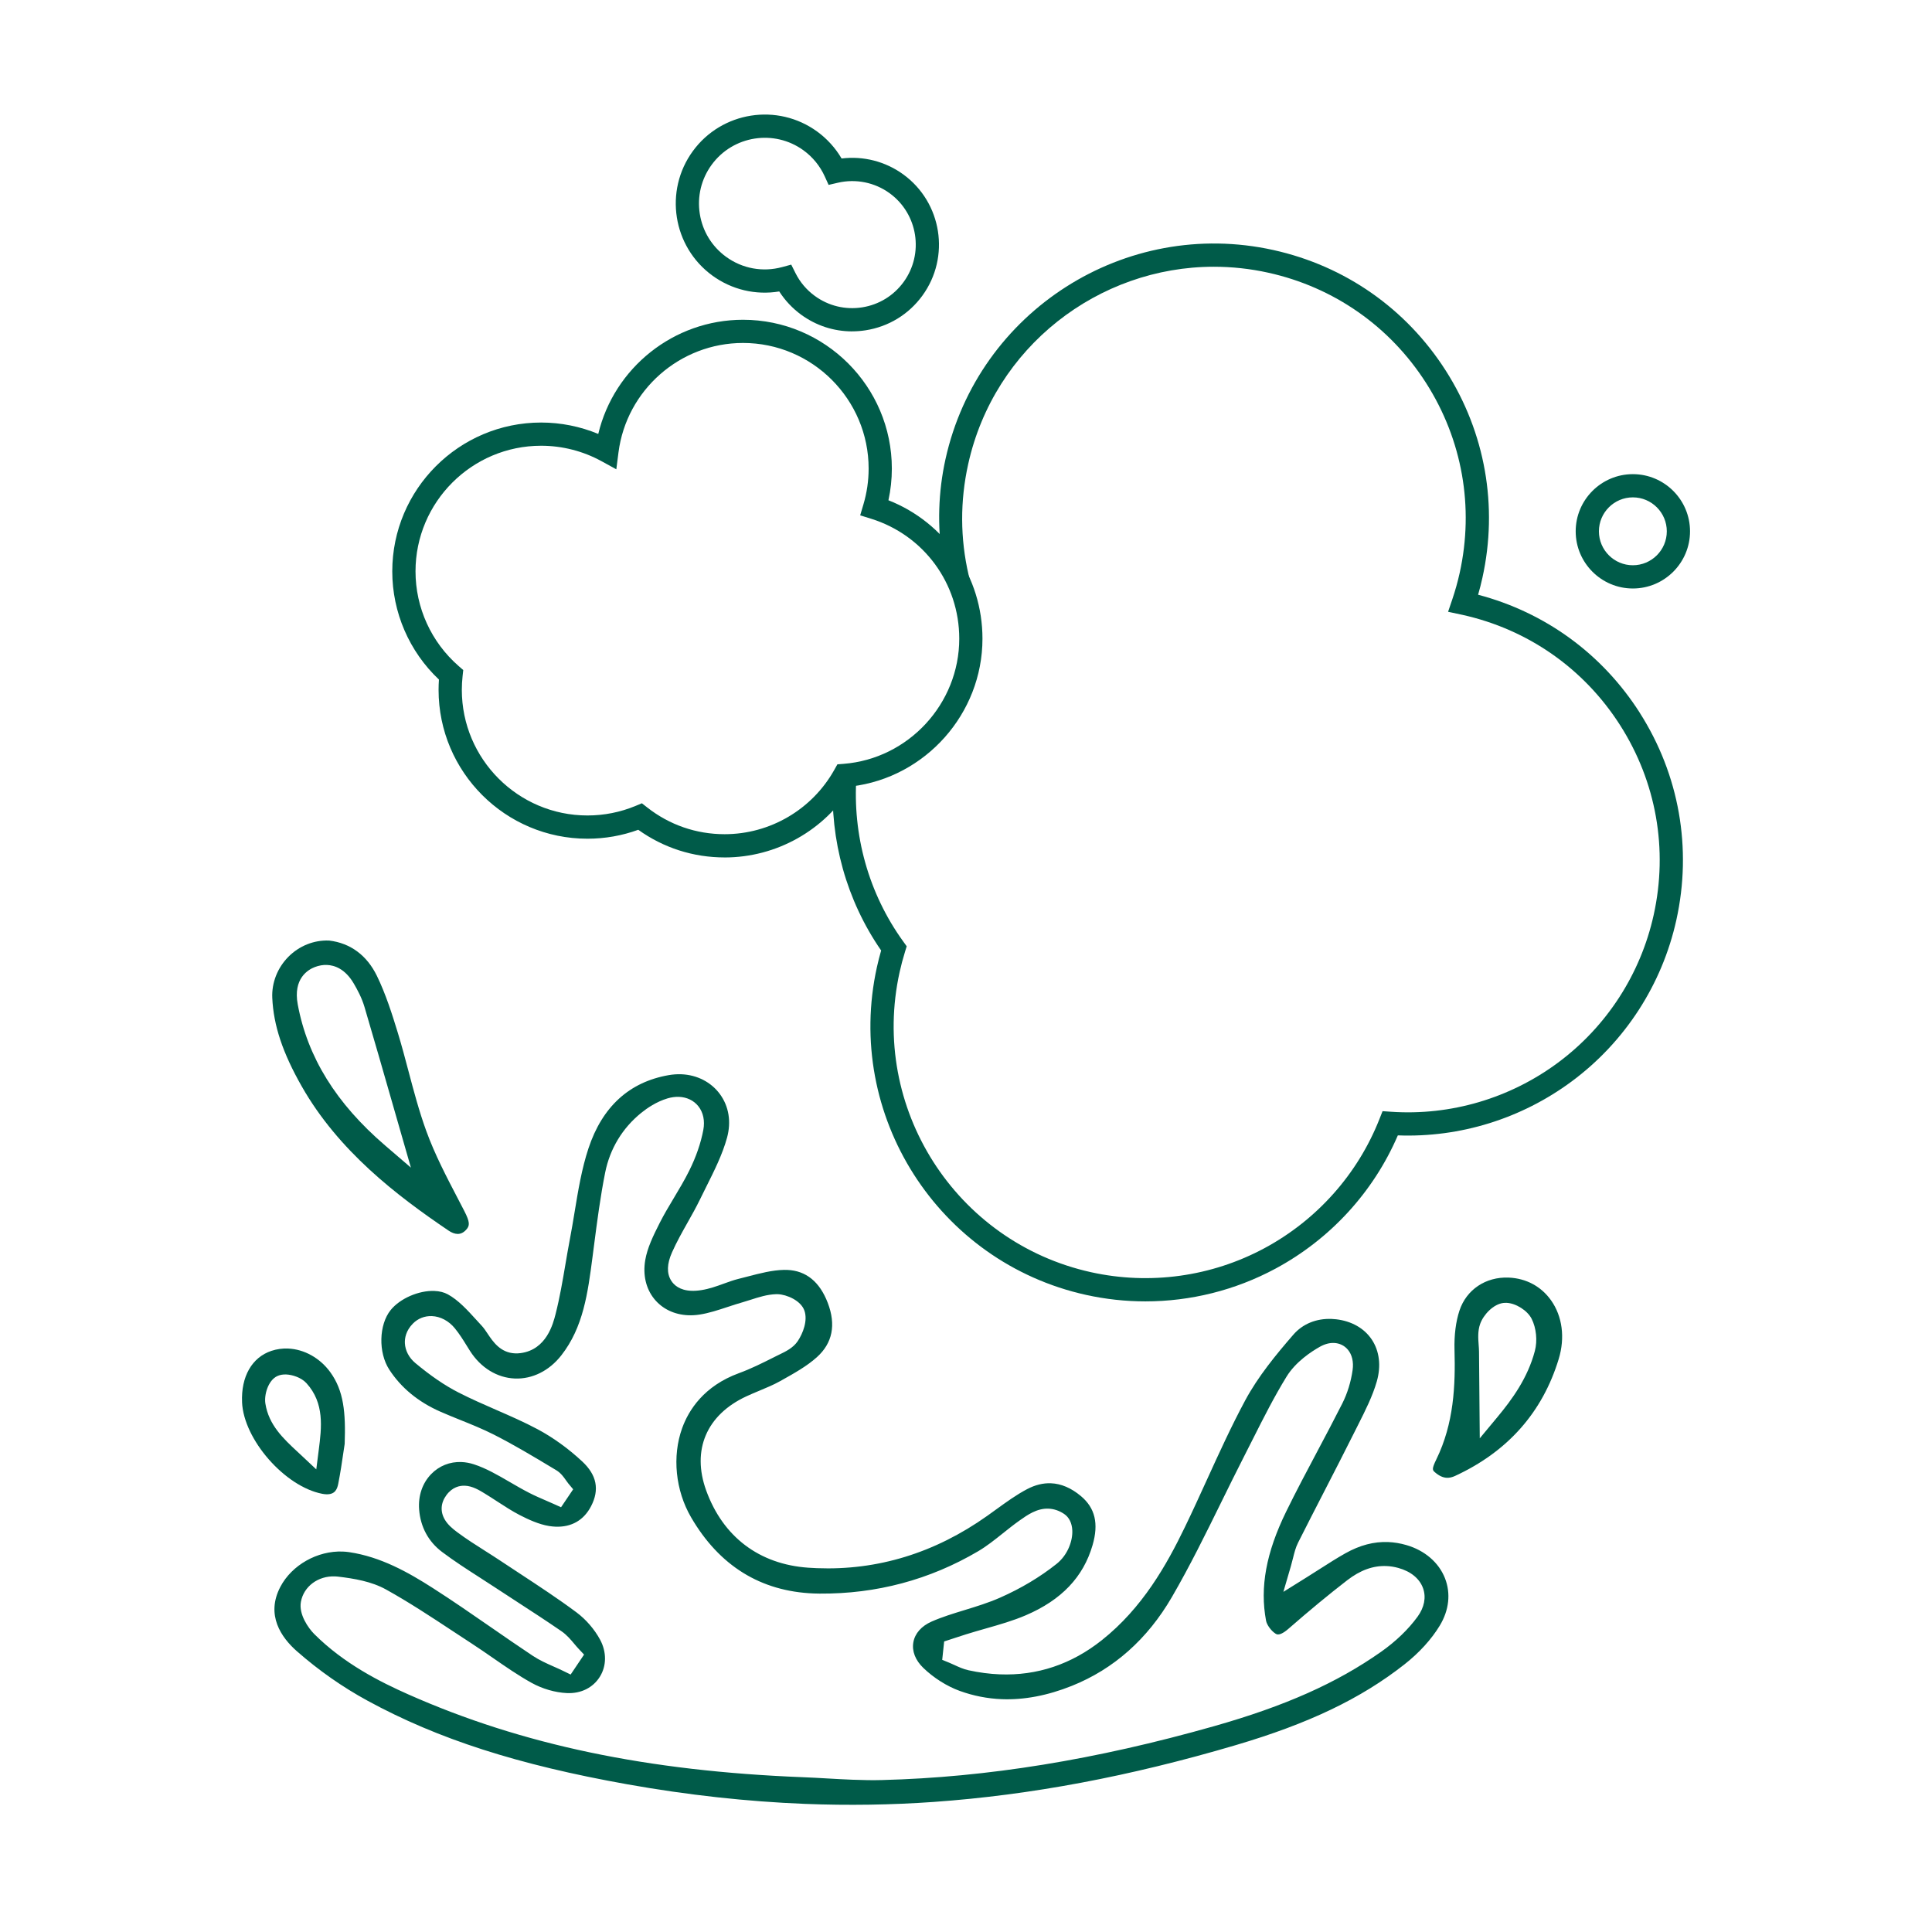 <svg viewBox="0 0 141.732 141.732" xmlns="http://www.w3.org/2000/svg" id="katman_1"><defs><style>.cls-1{fill:#005b49;stroke-width:0px;}</style></defs><path d="M53.16,62.902c-2.299,0-4.48-.7-6.337-2.029-1.194.435-2.447.655-3.73.655-6.021,0-10.919-4.898-10.919-10.919,0-.248.009-.501.027-.756-2.181-2.061-3.424-4.929-3.424-7.937,0-6.021,4.898-10.919,10.919-10.919,1.441,0,2.87.287,4.193.836,1.157-4.848,5.534-8.375,10.618-8.375,6.021,0,10.919,4.898,10.919,10.919,0,.782-.084,1.56-.25,2.322,4.158,1.638,6.898,5.623,6.898,10.155,0,5.509-4.185,10.184-9.607,10.838-1.981,3.225-5.507,5.211-9.307,5.211ZM47.088,58.928l.393.308c1.636,1.283,3.6,1.961,5.679,1.961,3.334,0,6.418-1.811,8.048-4.727l.223-.398.455-.036c4.758-.373,8.485-4.407,8.485-9.183,0-4.055-2.599-7.591-6.466-8.798l-.802-.25.239-.806c.253-.853.381-1.735.381-2.624,0-5.081-4.134-9.215-9.215-9.215-4.62,0-8.548,3.452-9.136,8.029l-.159,1.239-1.096-.6c-1.347-.738-2.875-1.128-4.42-1.128-5.081,0-9.215,4.134-9.215,9.215,0,2.662,1.154,5.195,3.166,6.948l.336.292-.048.443c-.037.342-.056.682-.056,1.01,0,5.081,4.134,9.215,9.215,9.215,1.223,0,2.412-.237,3.535-.703l.461-.192Z" class="cls-1"></path><path d="M120.294,52.288c-2.751-4.314-6.94-7.365-11.86-8.658.119-.412.225-.826.315-1.238,1.164-5.26.21-10.659-2.686-15.201-2.897-4.543-7.388-7.685-12.649-8.849-10.859-2.403-21.647,4.477-24.051,15.335-.54,2.44-.6,4.898-.234,7.331.025-.001.042-.014.067-.014,1.251,0,1.741,1.141,1.516,2.079l.476-.329-.13-.563c-.621-2.687-.632-5.424-.031-8.135,1.903-8.603,9.556-14.478,18.026-14.478,1.316,0,2.654.142,3.992.438,4.815,1.066,8.928,3.943,11.58,8.101,2.651,4.159,3.524,9.101,2.459,13.917-.144.651-.327,1.308-.545,1.951l-.307.905,1.043.223c4.815,1.066,8.928,3.943,11.58,8.102,2.651,4.159,3.525,9.101,2.459,13.917-.961,4.343-3.455,8.191-7.022,10.837-3.533,2.62-7.88,3.898-12.245,3.599l-.622-.043-.229.58c-1.593,4.041-4.59,7.405-8.437,9.473-3.888,2.09-8.406,2.714-12.723,1.76-9.941-2.2-16.239-12.077-14.039-22.018.108-.49.241-.989.394-1.485l.125-.406-.249-.345c-2.555-3.533-3.738-7.838-3.435-12.129-.258.23-.588.396-1.034.396-.262,0-.49-.052-.688-.14-.229,4.423.981,8.838,3.531,12.526-.116.406-.22.813-.309,1.214-2.402,10.859,4.477,21.648,15.335,24.051,1.442.319,2.902.477,4.358.477,3.309,0,6.59-.814,9.539-2.399,4.02-2.161,7.19-5.618,8.982-9.779,4.558.173,9.068-1.225,12.76-3.963,3.898-2.89,6.623-7.094,7.672-11.838,1.164-5.26.21-10.659-2.686-15.202Z" class="cls-1"></path><path d="M62.508,24.31c-1.336,0-2.634-.42-3.734-1.222-.636-.464-1.184-1.046-1.609-1.707-1.722.285-3.478-.125-4.906-1.165-2.912-2.121-3.555-6.216-1.434-9.128,2.121-2.911,6.216-3.555,9.127-1.434.726.529,1.335,1.203,1.787,1.973,1.597-.198,3.217.215,4.529,1.17h0c2.837,2.067,3.464,6.056,1.397,8.893-1.001,1.374-2.477,2.276-4.157,2.54-.334.052-.669.078-1.002.078ZM58.045,19.412l.312.623c.336.67.813,1.233,1.42,1.676,1.006.733,2.238,1.03,3.468.837,1.23-.193,2.311-.854,3.044-1.86,1.513-2.077,1.054-4.998-1.023-6.511-1.094-.796-2.479-1.077-3.8-.771l-.679.158-.289-.635c-.343-.752-.878-1.408-1.548-1.896-2.152-1.568-5.179-1.092-6.746,1.06-.759,1.042-1.067,2.318-.867,3.593s.885,2.394,1.927,3.153c1.189.866,2.687,1.141,4.109.756l.673-.182Z" class="cls-1"></path><path d="M119.787,43.172c-2.313,0-4.194-1.882-4.194-4.194s1.882-4.194,4.194-4.194,4.194,1.882,4.194,4.194-1.882,4.194-4.194,4.194ZM119.787,36.487c-1.373,0-2.49,1.117-2.49,2.49s1.117,2.49,2.49,2.49,2.49-1.117,2.49-2.49-1.117-2.49-2.49-2.49Z" class="cls-1"></path><path d="M21.79,121.143c1.59,1.398,3.329,2.616,5.169,3.619,5.162,2.814,11.048,4.708,19.085,6.139,4.399.783,8.774,1.265,13.004,1.432,3.177.125,6.363.077,9.467-.144,7.111-.506,14.351-1.868,22.133-4.164,5.363-1.583,9.181-3.409,12.38-5.923,1.086-.853,1.983-1.839,2.595-2.85.681-1.126.817-2.357.383-3.467-.454-1.161-1.49-2.051-2.842-2.441-.443-.128-.89-.202-1.326-.219-1.05-.041-2.078.229-3.142.826-.617.346-1.232.74-1.884,1.156-.32.204-.652.416-1.004.636l-1.659,1.035.548-1.877c.062-.213.111-.41.159-.601.099-.398.192-.774.373-1.133.639-1.27,1.299-2.554,1.938-3.796.735-1.428,1.494-2.905,2.223-4.365.081-.163.164-.326.246-.49.521-1.033,1.06-2.101,1.367-3.177.325-1.138.193-2.228-.37-3.071-.554-.829-1.483-1.356-2.616-1.486-.11-.013-.22-.021-.328-.025-1.126-.044-2.122.364-2.805,1.15-1.281,1.474-2.596,3.079-3.535,4.824-1.014,1.887-1.924,3.884-2.805,5.815-.523,1.148-1.064,2.336-1.625,3.494-1.339,2.77-3.11,5.921-6.091,8.286-2.23,1.77-4.749,2.612-7.488,2.504-.741-.029-1.509-.129-2.282-.298-.386-.084-.734-.245-1.042-.387-.131-.06-.254-.117-.375-.166l-.52-.212.059-.558.033-.311.051-.481.46-.15c.119-.039.238-.078.357-.117.263-.087.526-.173.79-.256.477-.15.963-.288,1.432-.422,1.039-.296,2.02-.576,2.955-.977,2.614-1.121,4.215-2.803,4.894-5.143.459-1.582.187-2.726-.857-3.6-.708-.594-1.449-.91-2.2-.939-.573-.023-1.162.123-1.749.432-.786.414-1.514.942-2.285,1.5-.214.155-.428.31-.643.463-3.837,2.72-8.041,4.009-12.495,3.833-.212-.008-.427-.02-.639-.035-3.588-.253-6.243-2.263-7.476-5.66-1.078-2.969.022-5.552,2.943-6.909.325-.151.655-.289.975-.422.532-.222,1.035-.431,1.502-.693l.138-.077c.903-.505,1.836-1.027,2.566-1.686,1.142-1.03,1.409-2.368.795-3.977-.593-1.552-1.594-2.366-2.977-2.421-.079-.003-.16-.004-.241-.002-.866.019-1.748.249-2.681.492-.225.059-.449.117-.672.172-.343.085-.686.21-1.05.342-.523.19-1.063.386-1.649.478-.266.042-.515.059-.74.05-.859-.034-1.28-.427-1.481-.75-.331-.532-.311-1.225.06-2.061.34-.767.752-1.497,1.15-2.204.309-.548.628-1.115.901-1.678.153-.316.311-.632.469-.948.584-1.167,1.187-2.373,1.52-3.591.319-1.167.133-2.302-.522-3.196-.645-.881-1.676-1.412-2.829-1.457-.306-.012-.62.01-.935.065-2.886.506-4.864,2.313-5.879,5.369-.492,1.483-.759,3.1-1.016,4.663-.109.66-.221,1.342-.35,2.011-.117.608-.223,1.234-.326,1.839-.203,1.196-.413,2.432-.72,3.638-.182.716-.665,2.618-2.564,2.871-.136.018-.271.025-.401.02-1.084-.043-1.628-.857-2.026-1.451-.14-.21-.273-.408-.411-.557-.132-.142-.264-.287-.396-.432-.66-.726-1.343-1.476-2.112-1.893-.274-.149-.606-.232-.987-.247-1.145-.045-2.522.557-3.202,1.401-.867,1.075-.916,3.115-.105,4.366.863,1.331,2.119,2.368,3.732,3.081.488.216.997.421,1.49.62.815.328,1.657.667,2.465,1.078,1.466.744,2.891,1.599,4.268,2.427l.299.179c.333.2.544.5.713.741.06.085.116.165.168.228l.358.43-.313.464-.225.333-.351.52-.572-.257c-.179-.08-.359-.158-.539-.236-.407-.176-.829-.358-1.24-.57-.479-.246-.947-.518-1.401-.782-.896-.521-1.743-1.013-2.642-1.305-.304-.099-.612-.155-.913-.167-.85-.034-1.641.283-2.227.891-.643.667-.954,1.588-.877,2.594.098,1.281.68,2.356,1.681,3.111.882.665,1.841,1.282,2.768,1.878.364.234.728.468,1.089.706.53.349,1.061.694,1.593,1.04,1.091.709,2.22,1.442,3.314,2.195.383.264.676.612.934.92.108.128.21.25.313.359l.407.433-.332.493-.145.216-.145.216-.362.538-.583-.283c-.211-.103-.426-.198-.654-.299-.516-.229-1.049-.465-1.547-.796-1.037-.689-2.076-1.408-3.08-2.103-1.381-.956-2.81-1.944-4.242-2.861-1.821-1.166-3.826-2.292-6.137-2.636-.156-.023-.316-.038-.476-.044-1.857-.073-3.738.99-4.576,2.587-1.086,2.07.063,3.715,1.218,4.731ZM22.074,117.511c.207-1.131,1.261-1.916,2.507-1.867.069.003.138.008.206.016,1.206.143,2.469.356,3.531.945,1.674.929,3.293,1.996,4.858,3.028.468.308.936.617,1.405.922.536.348,1.067.716,1.581,1.071.916.634,1.862,1.289,2.832,1.827.793.44,1.738.714,2.594.752l.014.001c1.026.041,1.902-.396,2.403-1.199.499-.8.505-1.818.016-2.724-.407-.754-1.034-1.48-1.72-1.992-1.34-.999-2.773-1.939-4.158-2.849-.485-.318-.97-.637-1.453-.958-.36-.24-.735-.478-1.098-.708-.678-.43-1.379-.875-2.043-1.369-.344-.256-.693-.545-.919-.931-.343-.586-.301-1.222.119-1.793.44-.598.979-.706,1.355-.691.553.022,1.045.321,1.44.562.321.195.635.399.938.597.562.365,1.093.71,1.652.998.6.309,1.388.679,2.153.801.158.025.315.041.466.047,1.173.046,2.075-.473,2.609-1.502.629-1.213.418-2.285-.644-3.277-1.014-.946-2.149-1.766-3.283-2.371-.974-.52-2.02-.976-3.031-1.417-.909-.397-1.849-.807-2.755-1.27-1.013-.517-2.053-1.226-3.182-2.169-.459-.383-.738-.912-.764-1.449-.018-.367.069-.915.586-1.442.37-.376.866-.572,1.397-.551.621.025,1.232.348,1.675.887.34.414.616.859.882,1.289.078.127.157.253.236.378.787,1.236,1.988,1.974,3.296,2.025,1.277.05,2.516-.567,3.399-1.693,1.621-2.068,1.948-4.575,2.295-7.229l.017-.131.092-.71c.228-1.757.463-3.573.818-5.348.35-1.748,1.266-3.263,2.649-4.381.43-.347,1.11-.812,1.911-1.054.292-.088.58-.127.856-.117.58.023,1.085.267,1.419.688.361.453.491,1.071.365,1.739-.184.974-.532,1.982-1.036,2.994-.345.694-.744,1.359-1.129,2.003-.369.616-.717,1.198-1.026,1.807-.496.977-.919,1.858-1.07,2.747-.184,1.083.052,2.094.664,2.849.592.73,1.478,1.154,2.496,1.194.269.011.547-.006.827-.049.678-.105,1.35-.326,2.06-.56.364-.12.74-.243,1.12-.351.185-.053.371-.113.569-.176.594-.191,1.208-.389,1.872-.41.039-.001.079-.001.12.001.65.026,1.69.46,1.951,1.208.253.728-.105,1.658-.49,2.234-.33.495-.888.764-1.336.98-.061.029-.121.059-.18.088l-.323.162c-.79.396-1.608.804-2.466,1.118-2.587.945-3.699,2.719-4.176,4.04-.744,2.061-.492,4.568.658,6.542,2.068,3.551,5.095,5.429,8.996,5.583.142.006.286.009.43.01,4.168.031,8.083-1.016,11.636-3.11.623-.367,1.198-.826,1.807-1.312.393-.314.8-.639,1.225-.94l.013-.009c.562-.398,1.262-.894,2.112-.861.397.016.783.146,1.145.388.365.244.578.675.6,1.216.031.738-.315,1.781-1.156,2.45-1.21.963-2.602,1.795-4.137,2.473-.853.377-1.744.649-2.605.913-.85.26-1.653.506-2.419.842-.75.33-1.227.869-1.343,1.519-.116.648.144,1.317.732,1.884.758.731,1.732,1.346,2.671,1.686.995.361,2.031.565,3.079.606,1.636.065,3.369-.265,5.148-.978,3.072-1.232,5.539-3.422,7.333-6.508,1.309-2.253,2.487-4.648,3.625-6.964.553-1.125,1.125-2.288,1.706-3.425.21-.411.419-.824.627-1.237.762-1.512,1.55-3.075,2.457-4.55.672-1.092,1.824-1.843,2.45-2.194.351-.196.698-.289,1.031-.276.404.016.766.191,1.018.494.307.368.43.899.346,1.495-.122.864-.383,1.711-.756,2.451-.596,1.181-1.225,2.366-1.833,3.512-.768,1.446-1.562,2.941-2.29,4.431-1.465,2.999-1.932,5.54-1.469,7.997.058.307.382.748.695.945.079.05.137.058.173.059.106.004.347-.043.767-.41,1.56-1.361,2.97-2.526,4.313-3.563.961-.742,1.904-1.084,2.881-1.045.287.011.578.057.865.136.928.256,1.577.79,1.827,1.504.231.659.087,1.395-.405,2.072-.674.929-1.604,1.823-2.687,2.585-3.26,2.292-7.041,3.974-12.26,5.454-8.677,2.46-16.641,3.752-24.346,3.948-.653.017-1.345.009-2.178-.024-.612-.024-1.231-.059-1.829-.093-.592-.034-1.205-.069-1.803-.092-11.407-.45-20.596-2.378-28.917-6.065-2.078-.921-4.743-2.258-6.929-4.445-.41-.41-1.141-1.43-.972-2.352Z" class="cls-1"></path><path d="M21.159,70.188c-.803.808-1.235,1.908-1.185,3.017.092,2.022.759,4.025,2.162,6.492,2.688,4.727,6.958,8.005,10.781,10.587.218.148.438.23.636.237.236.009.446-.09.642-.303.277-.302.295-.548-.148-1.407-.16-.31-.321-.62-.483-.929-.821-1.574-1.67-3.201-2.29-4.906-.527-1.448-.925-2.952-1.31-4.407-.244-.923-.497-1.877-.778-2.797-.425-1.393-.894-2.863-1.536-4.182-.735-1.508-1.943-2.403-3.495-2.59l-.031-.001.015-.373-0-0-.015.373c-1.091-.043-2.172.39-2.964,1.188ZM25.953,72.151c.261.447.586,1.044.783,1.709.692,2.339,1.375,4.721,2.036,7.025.227.791.454,1.583.682,2.374l.69,2.398-1.893-1.626c-3.594-3.087-5.69-6.472-6.409-10.348-.353-1.902.757-2.548,1.25-2.738.3-.115.601-.168.894-.156.546.022,1.33.275,1.967,1.363Z" class="cls-1"></path><path d="M106.744,108.275c3.859-1.781,6.417-4.669,7.605-8.584.473-1.559.268-3.125-.562-4.297-.723-1.02-1.822-1.613-3.096-1.669l-.018-.001c-1.682-.066-3.097.884-3.606,2.42-.268.807-.393,1.803-.364,2.879.072,2.612-.04,5.395-1.336,8.044-.353.721-.277.787-.093.945.299.257.583.388.868.399.191.008.388-.037.603-.136ZM108.586,97.119c.24-.672.963-1.45,1.715-1.536.069-.008.14-.01.212-.007.695.027,1.541.564,1.848,1.171.343.679.436,1.606.236,2.362-.524,1.989-1.679,3.562-2.739,4.839l-1.302,1.567-.018-2.037-.011-1.294c-.009-1.03-.018-2.027-.026-3.024-.001-.152-.013-.316-.026-.49-.036-.481-.076-1.026.11-1.55Z" class="cls-1"></path><path d="M17.757,102.865c.116,2.738,3.138,6.192,5.88,6.72.102.02.2.031.29.035.64.025.804-.354.886-.768.162-.82.283-1.647.38-2.312.033-.228.064-.435.092-.613.082-2.298-.066-3.898-1.052-5.259-.755-1.042-1.916-1.692-3.107-1.739-.418-.016-.826.041-1.215.17-1.428.477-2.233,1.885-2.153,3.766ZM20.338,100.952c.188-.09.409-.131.658-.121.45.018,1.106.225,1.483.637,1.341,1.467,1.111,3.278.908,4.875l-.185,1.451-1.066-1.002c-.102-.096-.203-.19-.304-.283-1.042-.968-2.12-1.969-2.365-3.551-.096-.619.189-1.681.87-2.007Z" class="cls-1"></path></svg>